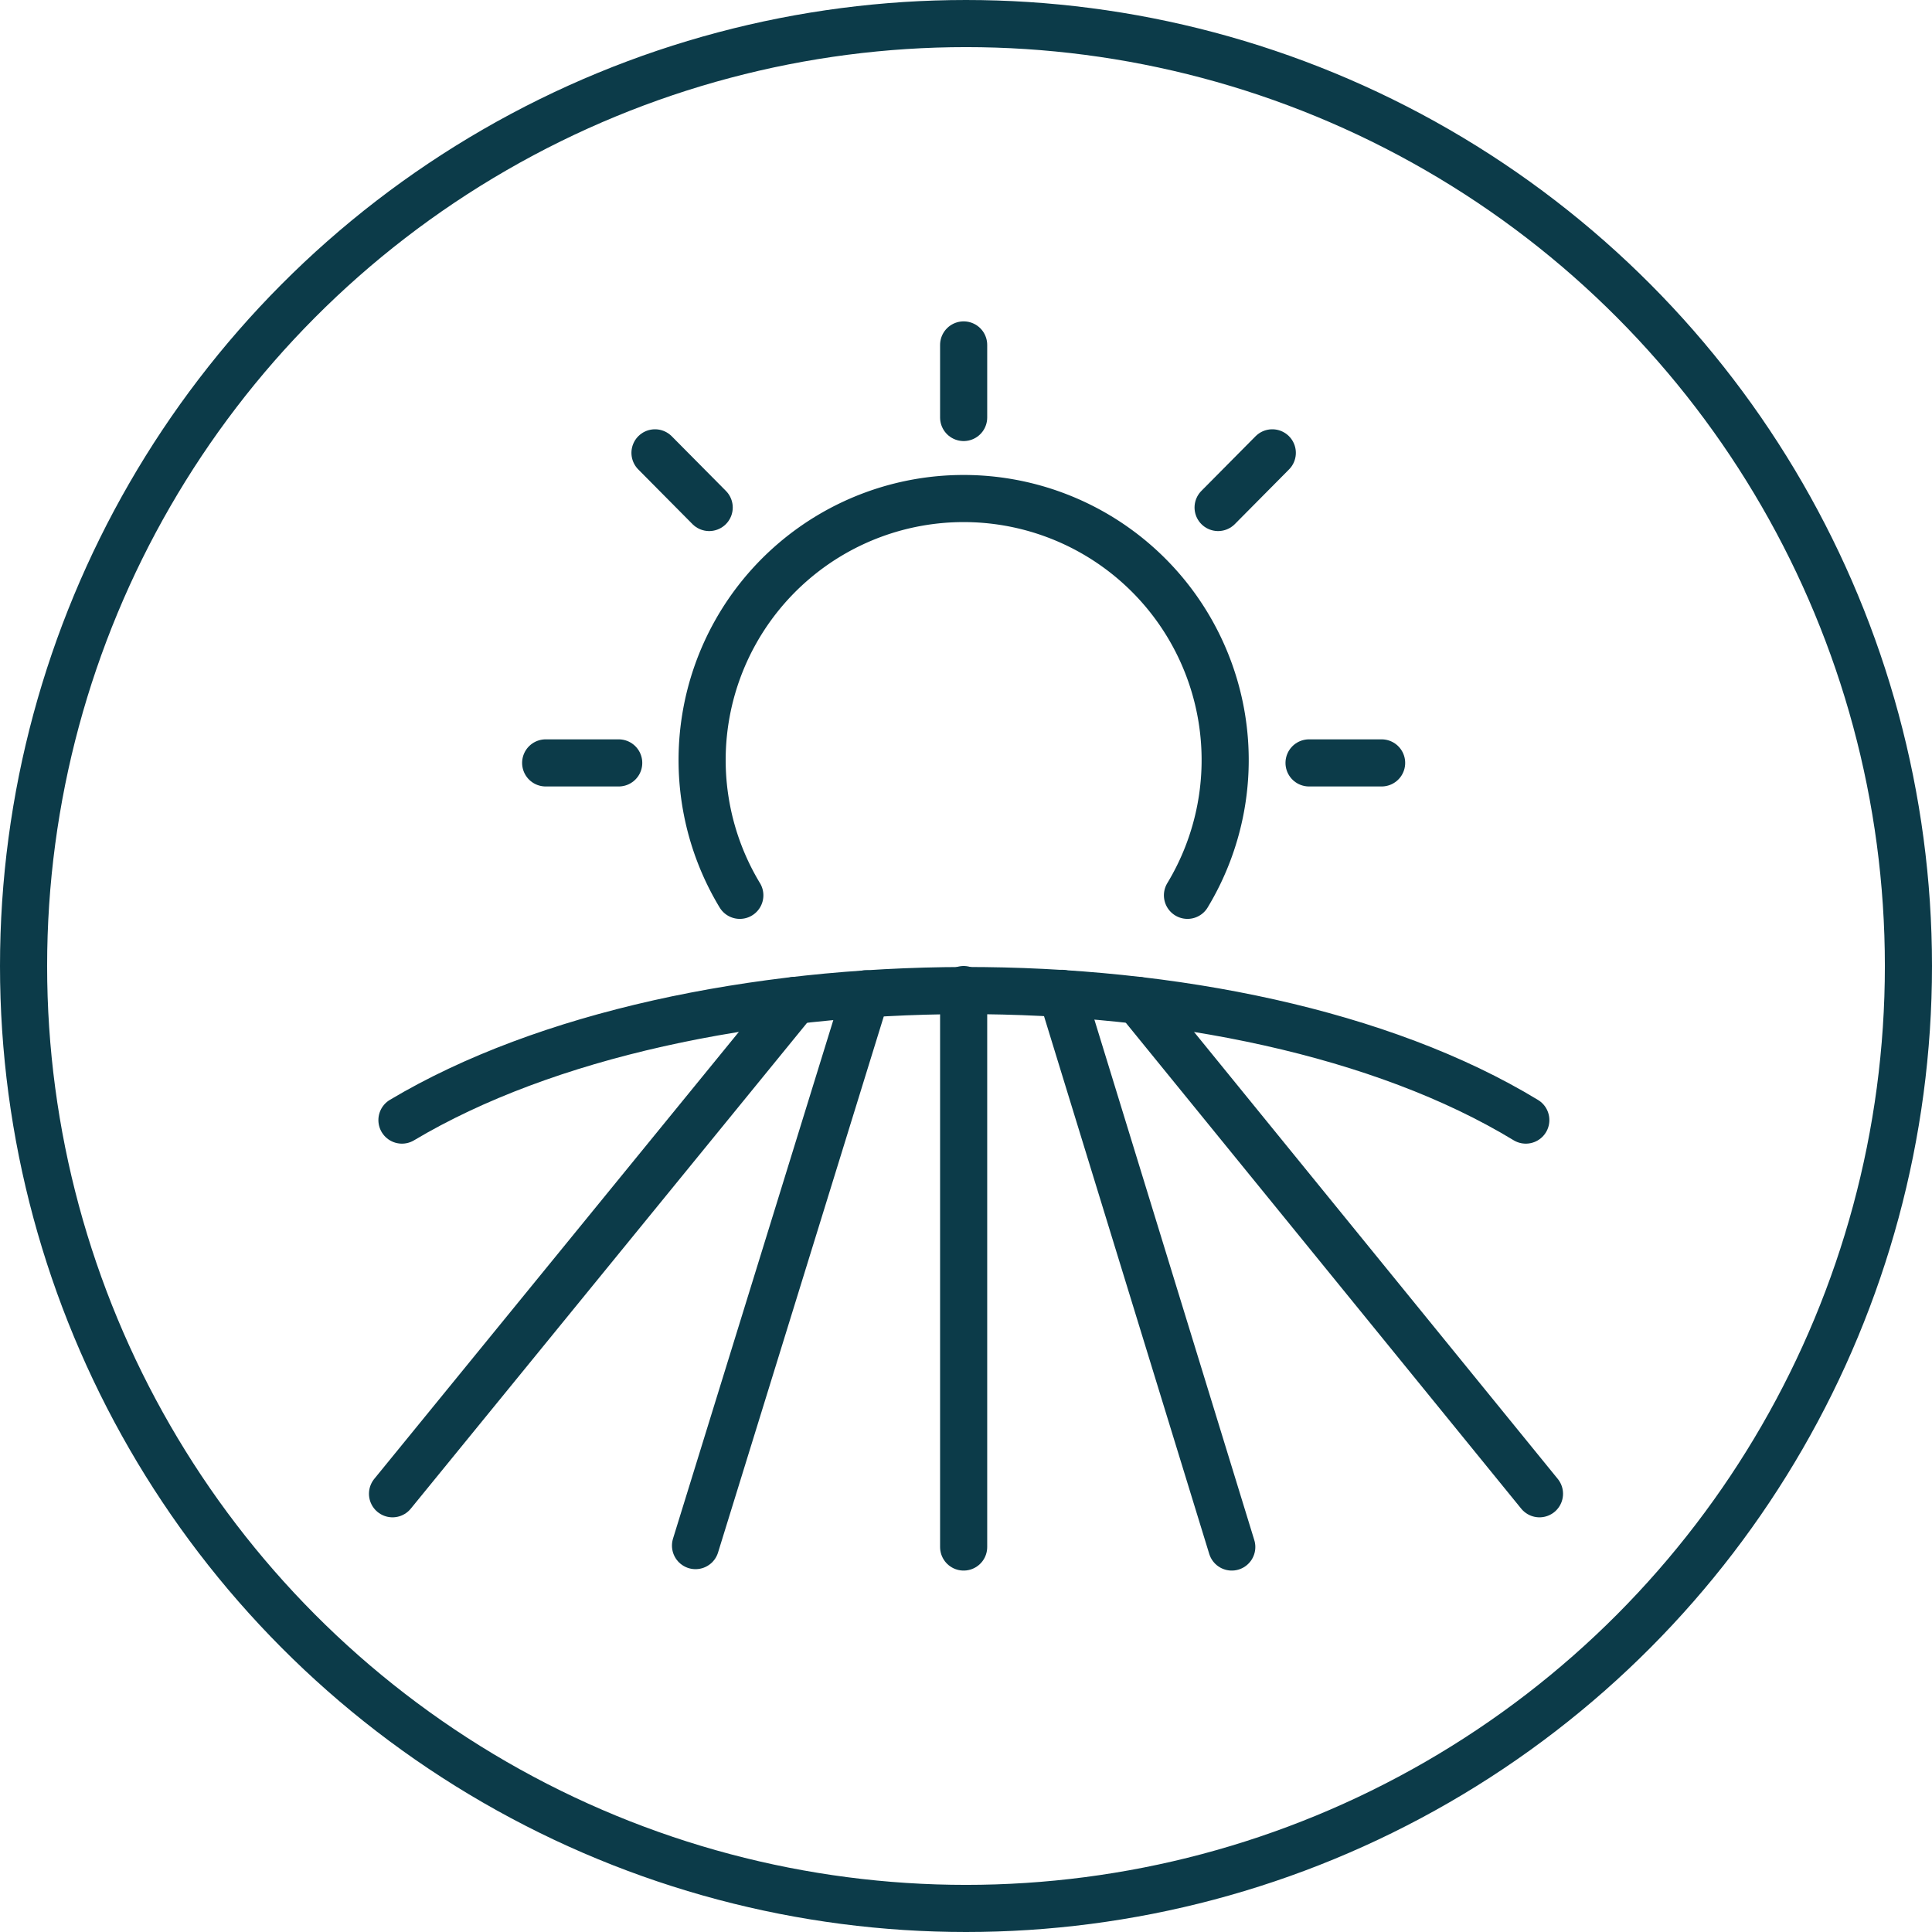 <svg xmlns="http://www.w3.org/2000/svg" viewBox="0 0 41 41"><defs><style>.cls-1,.cls-2{fill:none;stroke:#0c3b49;}.cls-2{stroke-linecap:round;stroke-linejoin:round;}</style></defs><g id="Layer_2" data-name="Layer 2"><g id="Layer_1-2" data-name="Layer 1"><circle class="cls-1" cx="20.5" cy="20.5" r="20"/><path class="cls-2" d="M27.78,16.19h1.54"/><path class="cls-2" d="M25.85,10.77,27,9.61"/><path class="cls-2" d="M20.45,8.86V7.32"/><path class="cls-2" d="M15.05,10.77,13.9,9.61"/><path class="cls-2" d="M13.13,16.19H11.58"/><path class="cls-2" d="M32.38,23.77c-6.09-3.7-17.76-3.63-23.85,0"/><path class="cls-2" d="M26.14,32.83,22.53,21.08"/><path class="cls-2" d="M32.67,31.7,24.15,21.23"/><path class="cls-2" d="M14.76,32.8l3.62-11.71"/><path class="cls-2" d="M8.33,31.7l8.54-10.47"/><path class="cls-2" d="M20.45,32.83V21"/><path class="cls-2" d="M15.7,19a5.55,5.55,0,1,1,9.5,0"/></g></g></svg>